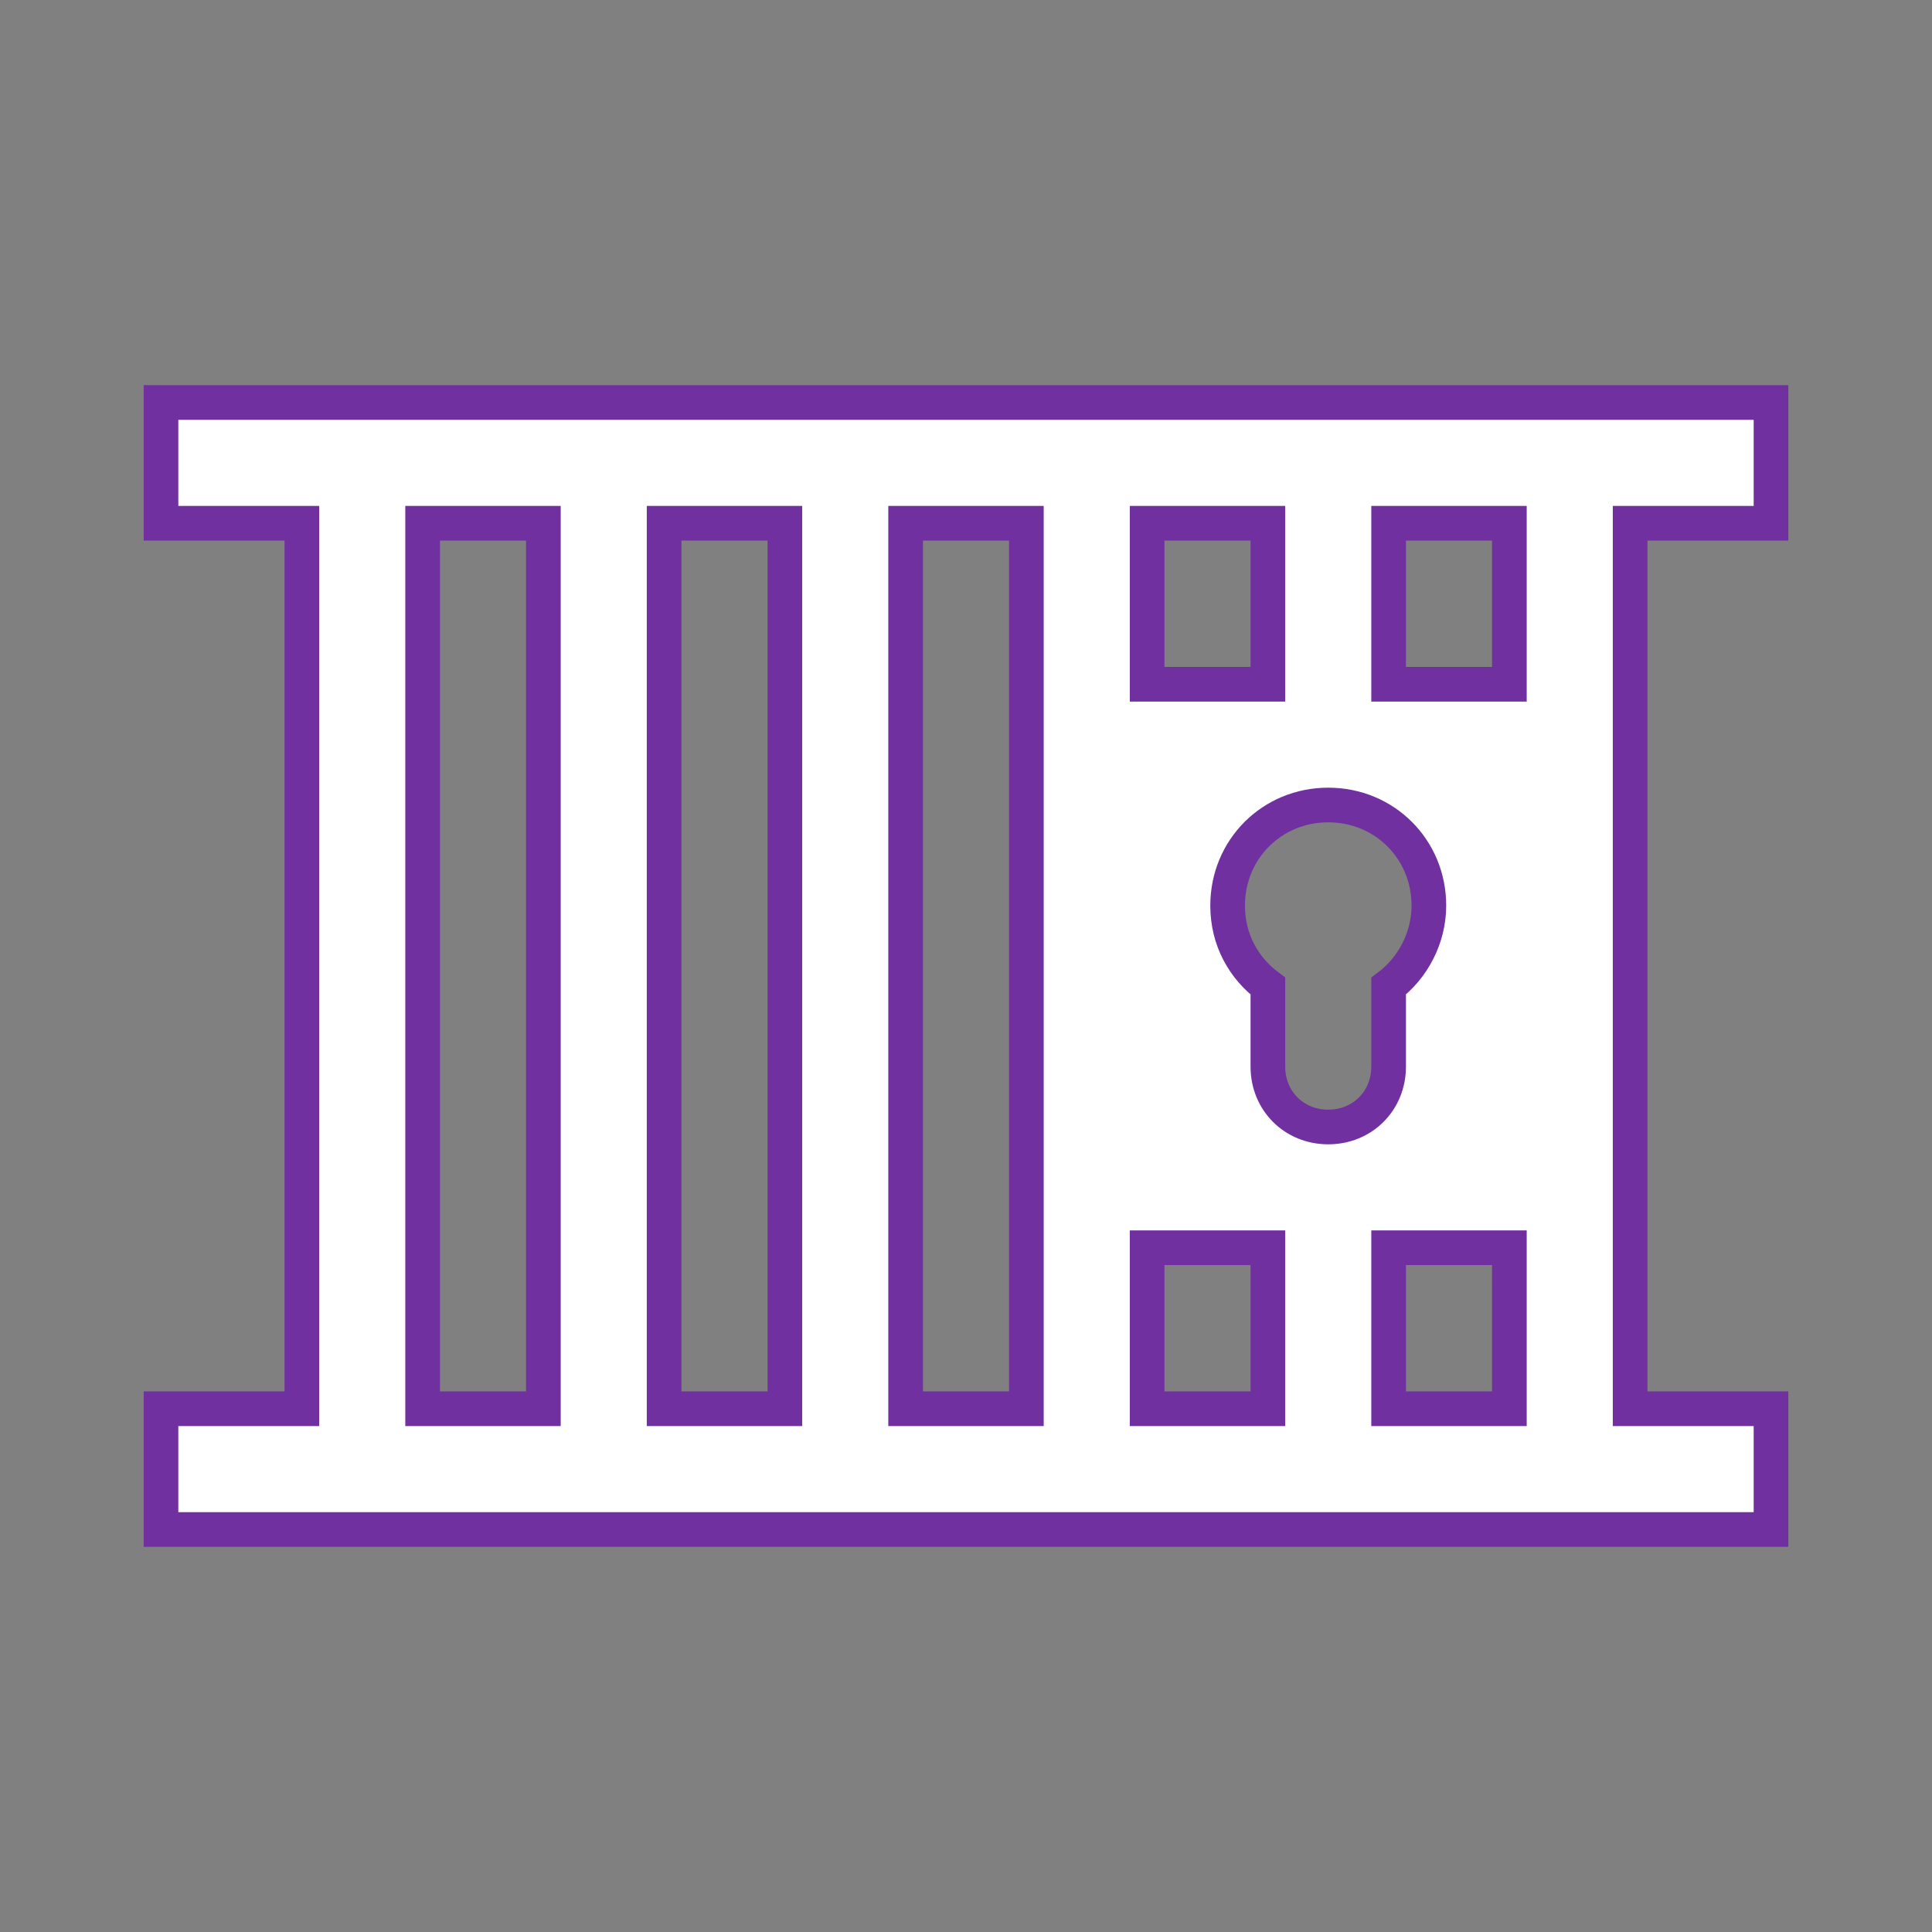 <?xml version="1.0" encoding="UTF-8"?> <svg xmlns="http://www.w3.org/2000/svg" xmlns:xlink="http://www.w3.org/1999/xlink" width="223" height="223" xml:space="preserve" overflow="hidden"><rect width="100%" height="100%" fill="#808080" stroke="none"/><g><path d="M174.219 78.979 160.281 78.979 160.281 60.396 174.219 60.396 174.219 78.979ZM174.219 162.604 160.281 162.604 160.281 144.021 174.219 144.021 174.219 162.604ZM153.312 130.083C149.364 130.083 146.344 127.064 146.344 123.115L146.344 113.823C143.556 111.732 141.698 108.48 141.698 104.531 141.698 98.027 146.808 92.917 153.312 92.917 159.817 92.917 164.927 98.027 164.927 104.531 164.927 108.248 163.069 111.732 160.281 113.823L160.281 123.115C160.281 127.064 157.261 130.083 153.312 130.083ZM146.344 162.604 132.406 162.604 132.406 144.021 146.344 144.021 146.344 162.604ZM118.469 162.604 104.531 162.604 104.531 60.396 118.469 60.396 118.469 162.604ZM90.594 162.604 76.656 162.604 76.656 60.396 90.594 60.396 90.594 162.604ZM62.719 162.604 48.781 162.604 48.781 60.396 62.719 60.396 62.719 162.604ZM132.406 60.396 146.344 60.396 146.344 78.979 132.406 78.979 132.406 60.396ZM204.417 60.396 204.417 46.458 18.583 46.458 18.583 60.396 34.844 60.396 34.844 162.604 18.583 162.604 18.583 176.542 204.417 176.542 204.417 162.604 188.156 162.604 188.156 60.396 204.417 60.396Z" stroke="#7030A0" stroke-width="4" fill="#FFFFFF"></path></g></svg> 